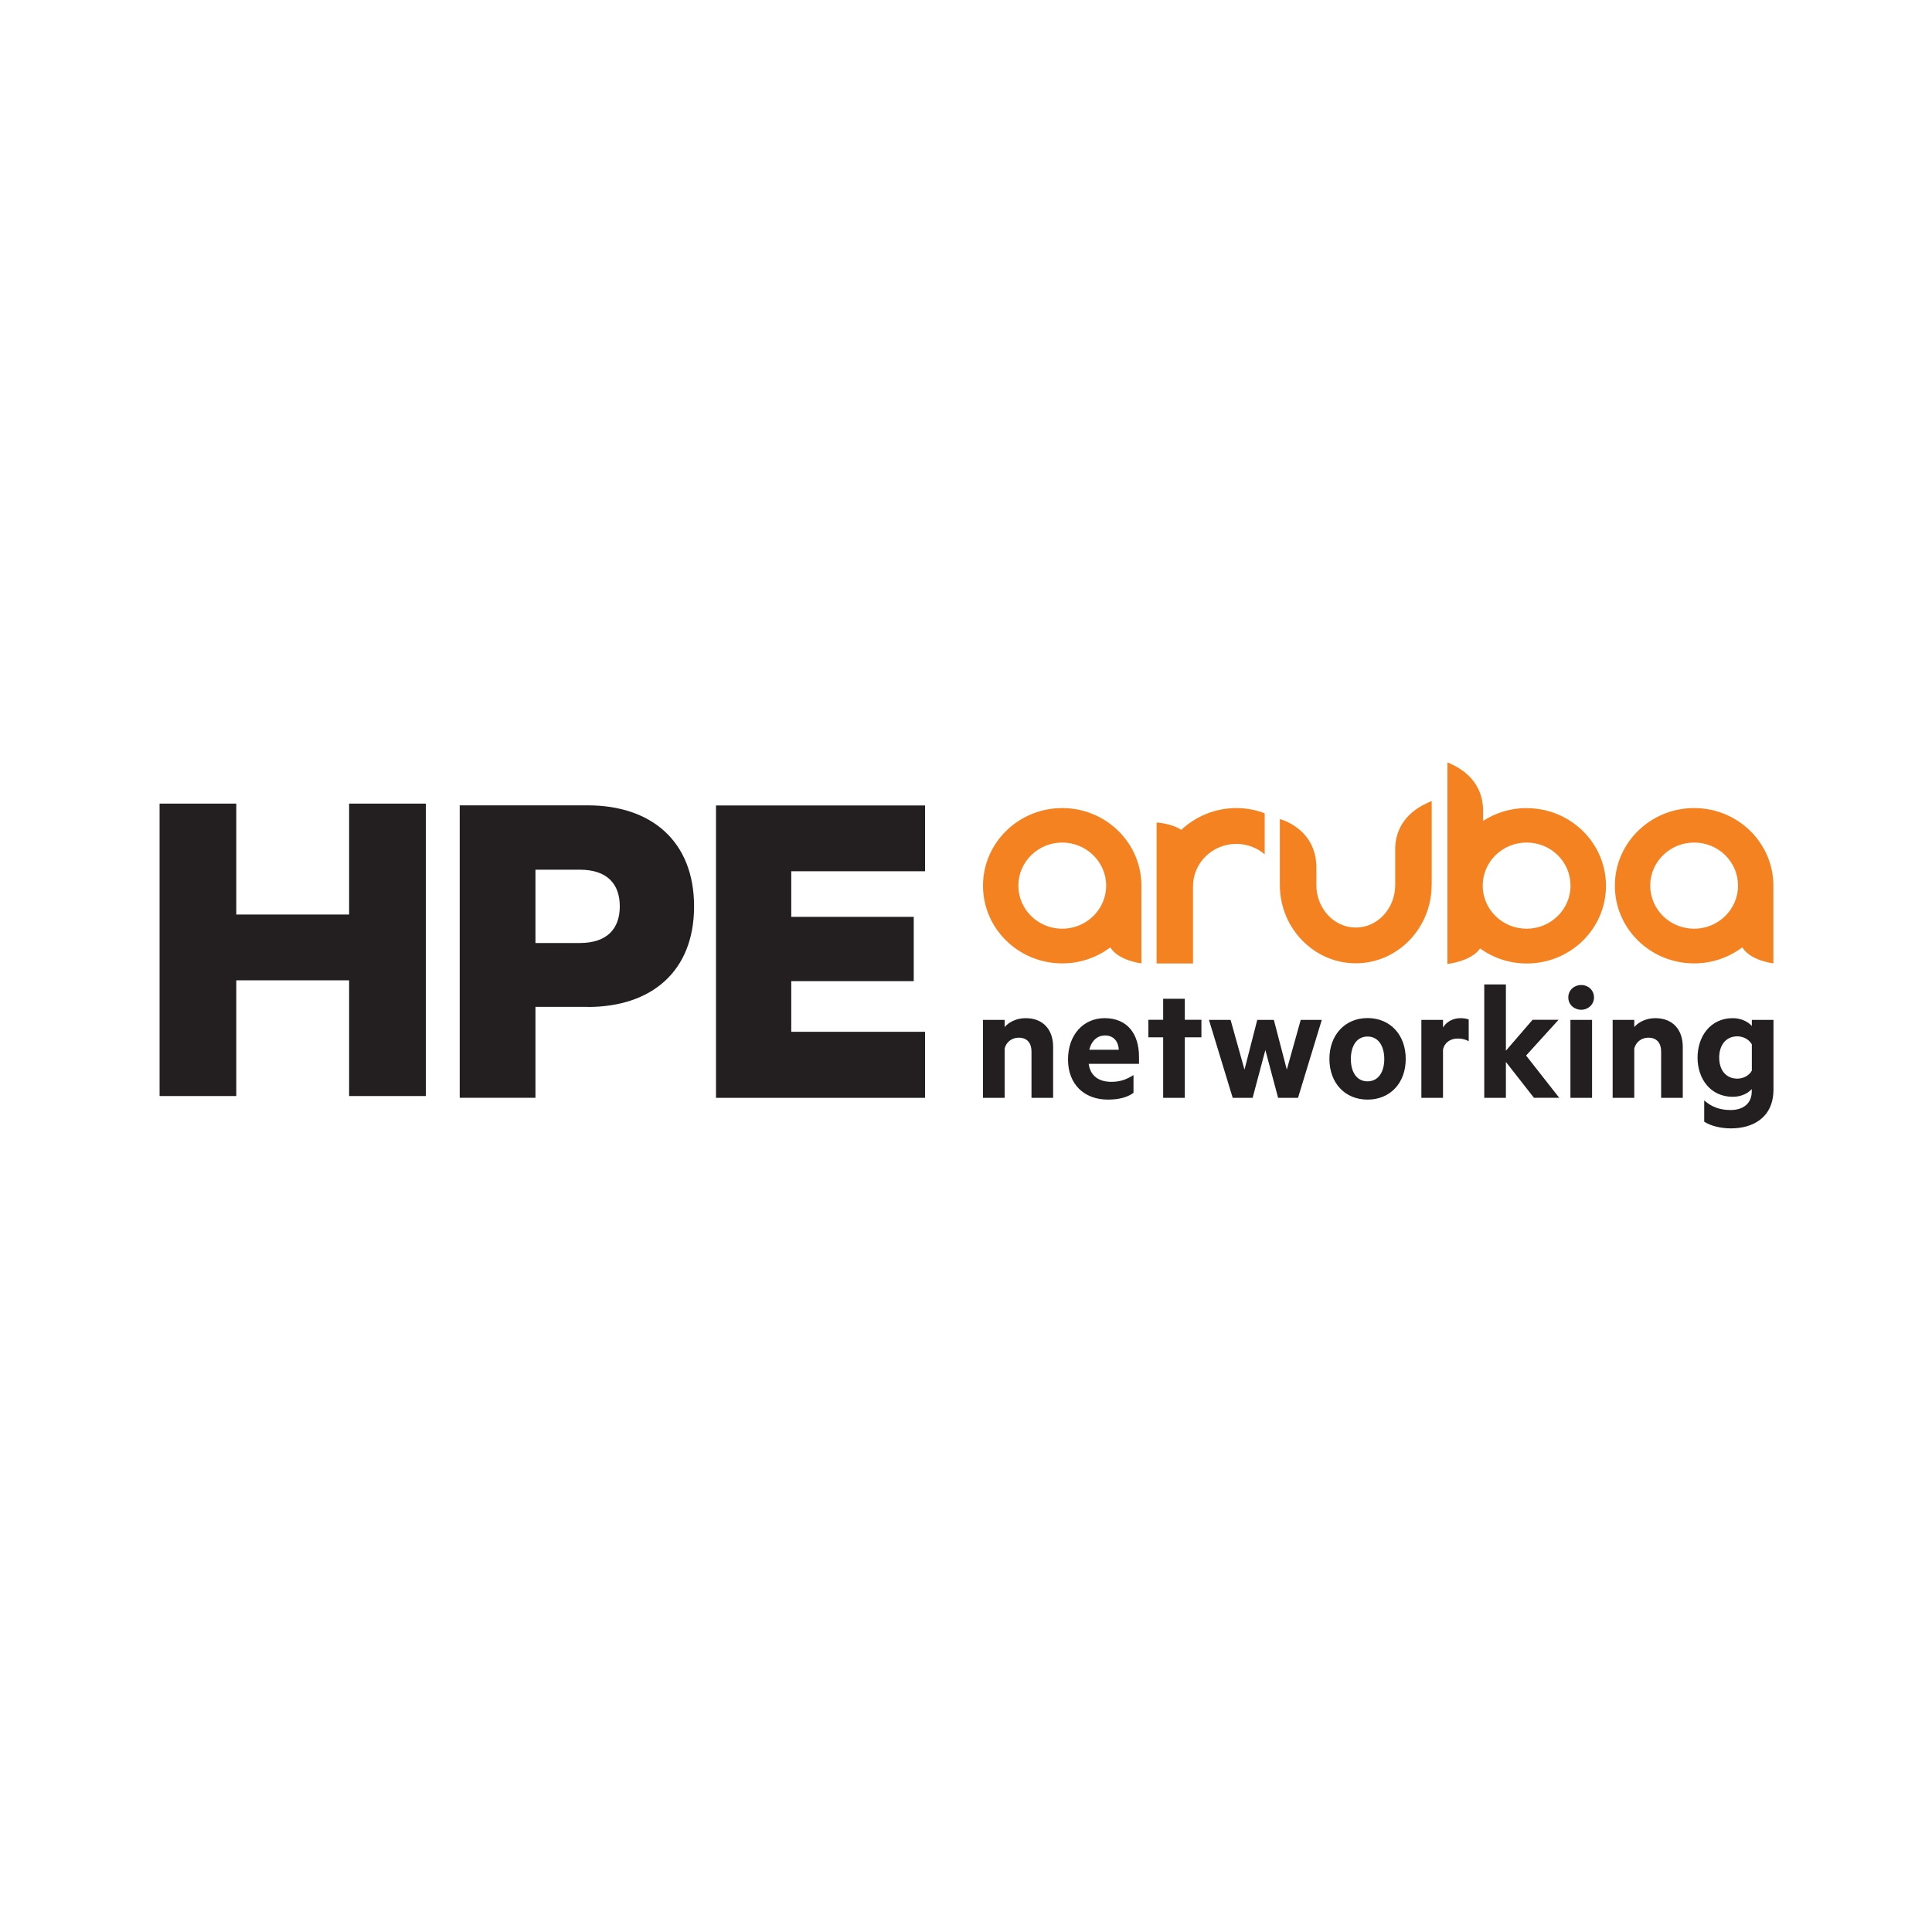 <?xml version="1.0" encoding="UTF-8"?>
<svg xmlns="http://www.w3.org/2000/svg" xmlns:xlink="http://www.w3.org/1999/xlink" id="Ebene_1" data-name="Ebene 1" viewBox="0 0 200 200">
  <defs>
    <clipPath id="clippath">
      <rect x=".11" y="66.78" width="199.89" height="66.45" style="fill: none;"></rect>
    </clipPath>
    <clipPath id="clippath-1">
      <rect x=".11" y="66.78" width="199.89" height="66.45" style="fill: none;"></rect>
    </clipPath>
  </defs>
  <g style="clip-path: url(#clippath);">
    <g style="clip-path: url(#clippath-1);">
      <path d="M158.04,83.65c-1.67,0-3.21.49-4.51,1.33v-1.26c-.16-3.35-2.89-4.43-3.61-4.77h-.08v20.84s2.45-.26,3.38-1.61c1.35.98,3.02,1.56,4.83,1.56,4.53,0,8.2-3.6,8.2-8.04s-3.68-8.04-8.2-8.04M158.04,96.14c-2.52,0-4.55-2-4.55-4.46s2.03-4.46,4.55-4.46,4.54,2,4.54,4.46-2.04,4.46-4.54,4.46M175.38,83.65c-4.53,0-8.21,3.6-8.21,8.04s3.67,8.04,8.21,8.04c1.87,0,3.59-.62,4.98-1.66.85,1.39,3.22,1.66,3.22,1.66v-8.04c0-4.44-3.68-8.04-8.2-8.04M175.38,96.14c-2.52,0-4.55-2-4.55-4.46s2.03-4.46,4.55-4.46,4.54,2,4.54,4.46-2.04,4.46-4.54,4.46M109.96,83.65c-4.52,0-8.2,3.6-8.2,8.04s3.68,8.04,8.2,8.04c1.88,0,3.6-.62,4.98-1.66.85,1.39,3.22,1.66,3.22,1.66v-8.04c0-4.44-3.67-8.04-8.2-8.04M109.96,96.14c-2.51,0-4.54-2-4.54-4.46s2.04-4.46,4.54-4.46,4.55,2,4.55,4.46-2.04,4.46-4.55,4.46M127.98,83.65c1.04,0,2.03.19,2.94.54v4.25c-.78-.67-1.81-1.08-2.94-1.08-2.48,0-4.48,1.97-4.48,4.39v7.99h-3.77v-14.59s1.55.07,2.55.76c1.49-1.39,3.49-2.26,5.71-2.26M148.2,91.66c-.02,4.45-3.54,8.06-7.85,8.06s-7.84-3.61-7.86-8.06v-6.87s3.74.93,3.78,4.96v1.87c0,2.43,1.83,4.4,4.08,4.4s4.08-1.97,4.08-4.4v-3.9c.16-3.36,2.97-4.43,3.7-4.77h.08v8.73h.01Z" style="fill: #f58220;"></path>
      <path d="M44.08,83.19v30.27h-7.94v-11.98h-11.68v11.98h-7.94v-30.27h7.94v11.48h11.68v-11.48h7.94ZM64.16,93.83c0,2.27-1.28,3.79-4.14,3.79h-4.59v-7.59h4.59c2.87,0,4.14,1.52,4.14,3.79M60.85,104.24c6.56,0,11-3.65,11-10.41s-4.44-10.46-11-10.46h-13.26v30.27h7.84v-9.41h5.42ZM74.12,83.38v30.27h21.64v-6.84h-13.85v-5.24h12.68v-6.66h-12.68v-4.72h13.85v-6.81h-21.64Z" style="fill: #231f20;"></path>
      <path d="M104,105.58v.74c.43-.51,1.23-.92,2.17-.92,1.82,0,2.85,1.19,2.85,2.98v5.27h-2.24v-4.8c0-.85-.43-1.43-1.32-1.43-.69,0-1.28.42-1.46,1.12v5.11h-2.24v-8.07h2.24ZM112.7,110.13c.18,1.32,1.14,1.86,2.33,1.86.88,0,1.52-.2,2.31-.7v1.84c-.67.49-1.57.7-2.65.7-2.46,0-4.13-1.59-4.13-4.15s1.59-4.28,3.79-4.28c2.35,0,3.56,1.62,3.56,4.01v.72h-5.2ZM112.77,108.67h3.05c-.05-.87-.54-1.48-1.43-1.48-.74,0-1.37.47-1.63,1.48M120.41,113.65v-6.27h-1.53v-1.81h1.53v-2.18h2.24v2.18h1.72v1.81h-1.72v6.27h-2.24ZM134.66,105.58h2.17l-2.46,8.07h-2.06l-1.32-4.95-1.32,4.95h-2.06l-2.46-8.07h2.24l1.44,5.15,1.32-5.15h1.72l1.34,5.15,1.44-5.15ZM141.57,113.83c-2.35,0-3.95-1.73-3.95-4.21s1.61-4.23,3.95-4.23,3.95,1.73,3.95,4.23-1.61,4.21-3.95,4.21M141.57,107.3c-1.12,0-1.73.97-1.73,2.33s.61,2.31,1.73,2.31,1.73-.98,1.73-2.31-.61-2.33-1.73-2.33M152.03,107.78c-.31-.18-.7-.27-1.12-.27-.76,0-1.37.4-1.53,1.14v5h-2.24v-8.07h2.24v.79c.34-.58,1.01-.97,1.81-.97.38,0,.72.07.85.14v2.24ZM158.8,113.65l-2.91-3.72v3.72h-2.24v-11.74h2.24v6.86l2.76-3.2h2.69l-3.36,3.7,3.43,4.37h-2.62ZM163.69,104.53c-.72,0-1.34-.52-1.34-1.28s.61-1.28,1.34-1.28,1.32.54,1.32,1.28-.61,1.28-1.32,1.28M162.57,105.58h2.24v8.07h-2.24v-8.07ZM169.18,105.58v.74c.43-.51,1.23-.92,2.17-.92,1.82,0,2.85,1.19,2.85,2.98v5.27h-2.24v-4.8c0-.85-.43-1.43-1.32-1.43-.69,0-1.28.42-1.46,1.12v5.11h-2.24v-8.07h2.24ZM181.35,112.73c-.36.42-1.07.81-1.97.81-2.33,0-3.65-1.88-3.65-4.06s1.32-4.08,3.65-4.08c.9,0,1.61.4,1.97.81v-.63h2.24v7.19c0,2.96-2.18,4.04-4.39,4.04-1.1,0-2.13-.27-2.78-.69v-2.2c.83.72,1.7.99,2.74.99,1.21,0,2.18-.61,2.18-1.93v-.25ZM181.35,108.11c-.25-.45-.83-.83-1.5-.83-1.19,0-1.88.92-1.88,2.2s.69,2.18,1.88,2.18c.67,0,1.25-.36,1.5-.83v-2.73Z" style="fill: #231f20;"></path>
    </g>
  </g>
</svg>
